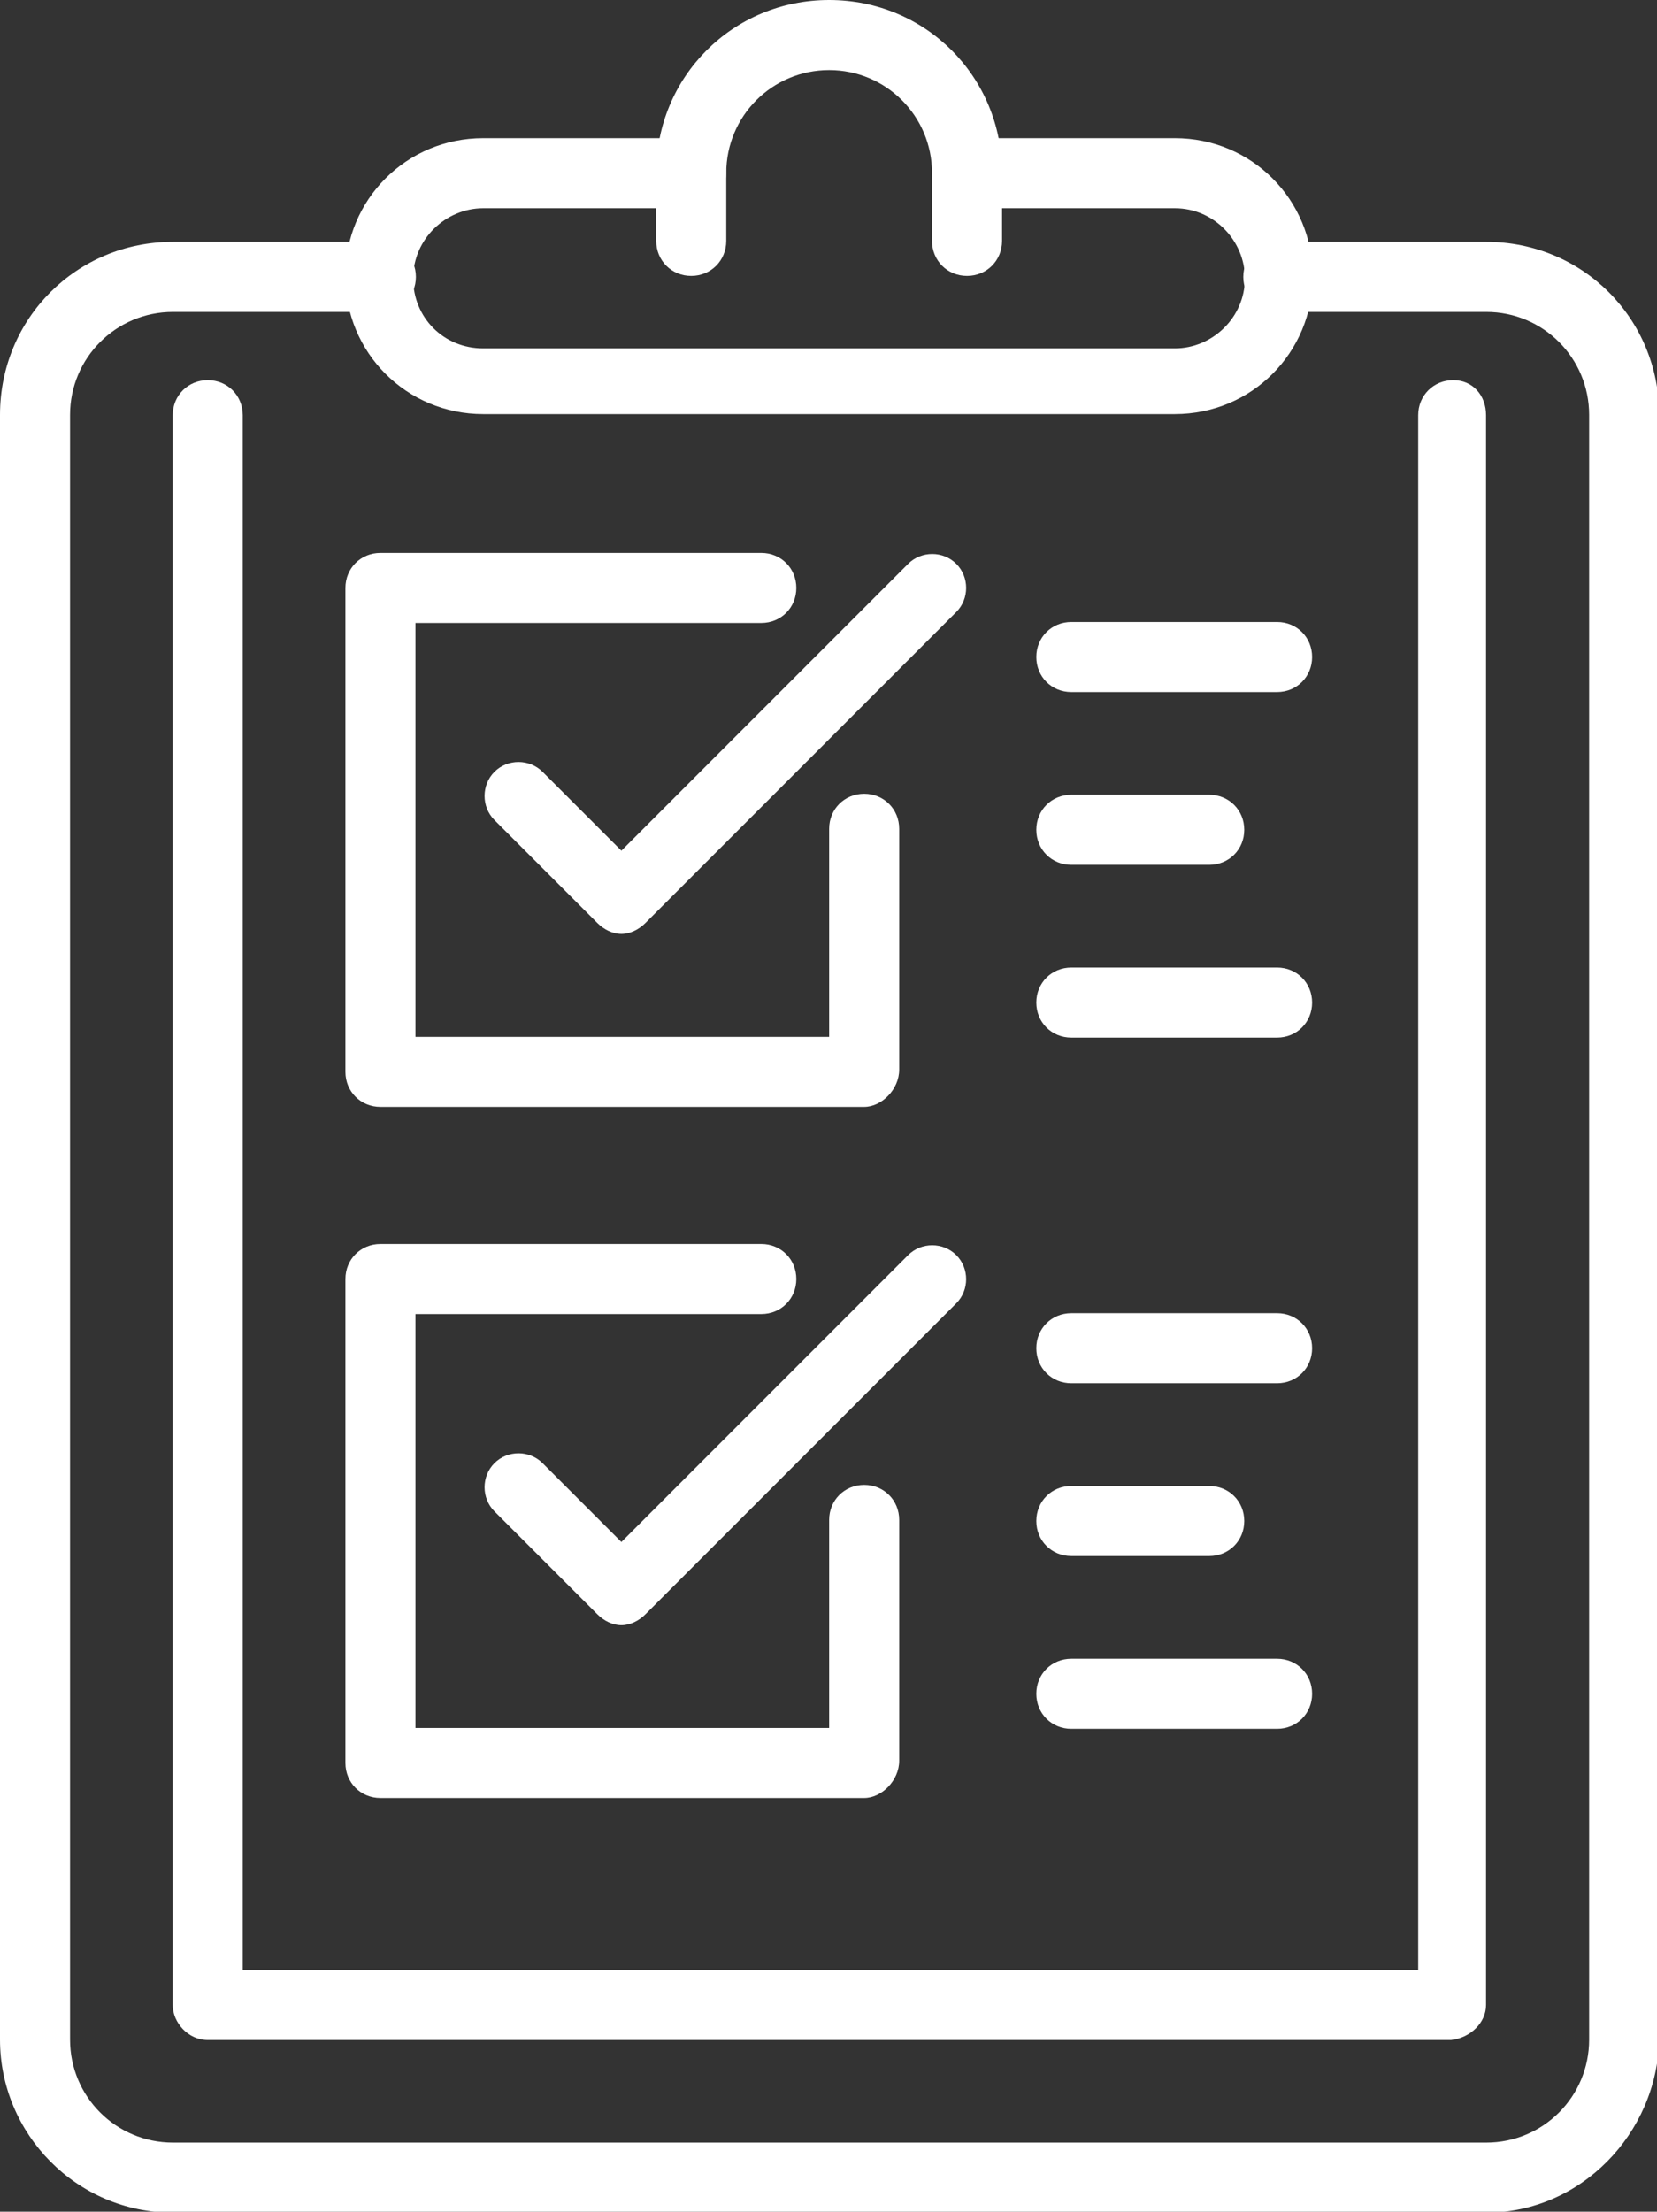 <?xml version="1.0" encoding="UTF-8"?> <!-- Generator: Adobe Illustrator 25.2.2, SVG Export Plug-In . SVG Version: 6.00 Build 0) --> <svg xmlns="http://www.w3.org/2000/svg" xmlns:xlink="http://www.w3.org/1999/xlink" version="1.1" id="Practical_Steps_3" x="0px" y="0px" viewBox="0 0 75.7 101" style="enable-background:new 0 0 75.7 101;" xml:space="preserve"><rect x="0" y="0" width="75.7" height="101" fill="#333333" stroke="none"/> <style type="text/css"> .st0{fill:#FFFFFF;} </style> <g id="g2234_1_"> <g id="path2153_1_" transform="translate(29.979)"> <path id="Path_281" class="st0" d="M14.2,12.6c-0.9,0-1.6-0.7-1.6-1.6c0,0,0,0,0,0V7.9c0-2.6-2.1-4.7-4.7-4.7S3.2,5.3,3.2,7.9V11 c0,0.9-0.7,1.6-1.6,1.6S0,11.9,0,11V7.9C0,3.5,3.5,0,7.9,0c4.4,0,7.9,3.5,7.9,7.9V11C15.8,11.9,15.1,12.6,14.2,12.6 C14.2,12.6,14.2,12.6,14.2,12.6L14.2,12.6z"></path> </g> <g id="path2155_1_" transform="translate(0 11.045)"> <path id="Path_282" class="st0" d="M67.9,90h-60C3.5,90,0,86.4,0,82.1V7.9C0,3.5,3.5,0,7.9,0h9.5c0.9,0,1.6,0.7,1.6,1.6 s-0.7,1.6-1.6,1.6H7.9c-2.6,0-4.7,2.1-4.7,4.7v74.2c0,2.6,2.1,4.7,4.7,4.7h60c2.6,0,4.7-2.1,4.7-4.7V7.9c0-2.6-2.1-4.7-4.7-4.7 h-9.5c-0.9,0-1.6-0.7-1.6-1.6S57.5,0,58.4,0h9.5c4.4,0,7.9,3.5,7.9,7.9v74.2C75.7,86.4,72.2,90,67.9,90L67.9,90z"></path> </g> <g id="path2157_1_" transform="translate(15.774 6.31)"> <path id="Path_283" class="st0" d="M37.9,12.6H6.3C2.8,12.6,0,9.8,0,6.3S2.8,0,6.3,0c0,0,0,0,0,0h9.5c0.9,0,1.6,0.7,1.6,1.6 s-0.7,1.6-1.6,1.6H6.3c-1.7,0-3.2,1.4-3.2,3.2s1.4,3.2,3.2,3.2c0,0,0,0,0,0h31.6c1.7,0,3.2-1.4,3.2-3.2c0-1.7-1.4-3.2-3.2-3.2 h-9.5c-0.9,0-1.6-0.7-1.6-1.6S27.5,0,28.4,0h9.5c3.5,0,6.3,2.8,6.3,6.3S41.4,12.6,37.9,12.6C37.9,12.6,37.9,12.6,37.9,12.6z"></path> </g> <g id="path2159_1_" transform="translate(7.89 17.36)"> <path id="Path_284" class="st0" d="M58.4,75.8H1.6C0.7,75.8,0,75,0,74.2c0,0,0,0,0,0V1.6C0,0.7,0.7,0,1.6,0s1.6,0.7,1.6,1.6v71 h53.7v-71c0-0.9,0.7-1.6,1.6-1.6S60,0.7,60,1.6v72.6C60,75,59.3,75.7,58.4,75.8z"></path> </g> <g id="g1629-0_1_" transform="translate(15.78 25.248)"> <g id="path1625-2_1_" transform="translate(0 0.001)"> <path id="Path_285" class="st0" d="M23.7,25.3H1.6c-0.9,0-1.6-0.7-1.6-1.6c0,0,0,0,0,0V1.6C0,0.7,0.7,0,1.6,0c0,0,0,0,0,0h17.4 c0.9,0,1.6,0.7,1.6,1.6c0,0,0,0,0,0c0,0.9-0.7,1.6-1.6,1.6c0,0,0,0,0,0H3.2v18.9h18.9v-9.5c0-0.9,0.7-1.6,1.6-1.6c0,0,0,0,0,0 c0.9,0,1.6,0.7,1.6,1.6c0,0,0,0,0,0v11C25.3,24.5,24.5,25.3,23.7,25.3z"></path> </g> <g id="path1627-6_1_" transform="translate(6.308 0)"> <path id="Path_286" class="st0" d="M6.3,17.4c-0.4,0-0.8-0.2-1.1-0.5l-4.7-4.7c-0.6-0.6-0.6-1.6,0-2.2c0,0,0,0,0,0 c0.6-0.6,1.6-0.6,2.2,0c0,0,0,0,0,0l3.6,3.6L19.4,0.5c0.6-0.6,1.6-0.6,2.2,0c0,0,0,0,0,0c0.6,0.6,0.6,1.6,0,2.2c0,0,0,0,0,0 L7.4,16.9C7.1,17.2,6.7,17.4,6.3,17.4L6.3,17.4z"></path> </g> </g> <g id="g2195_1_" transform="translate(15.78 56.809)"> <g id="path2191_1_" transform="translate(0 0)"> <path id="Path_287" class="st0" d="M23.7,25.3H1.6c-0.9,0-1.6-0.7-1.6-1.6c0,0,0,0,0,0V1.6C0,0.7,0.7,0,1.6,0c0,0,0,0,0,0h17.4 c0.9,0,1.6,0.7,1.6,1.6c0,0,0,0,0,0c0,0.9-0.7,1.6-1.6,1.6c0,0,0,0,0,0H3.2v18.9h18.9v-9.5c0-0.9,0.7-1.6,1.6-1.6c0,0,0,0,0,0 c0.9,0,1.6,0.7,1.6,1.6c0,0,0,0,0,0v11C25.3,24.5,24.5,25.3,23.7,25.3z"></path> </g> <g id="path2193_1_" transform="translate(6.308 0.008)"> <path id="Path_288" class="st0" d="M6.3,17.4c-0.4,0-0.8-0.2-1.1-0.5l-4.7-4.7c-0.6-0.6-0.6-1.6,0-2.2c0,0,0,0,0,0 c0.6-0.6,1.6-0.6,2.2,0c0,0,0,0,0,0l3.6,3.6L19.4,0.5c0.6-0.6,1.6-0.6,2.2,0c0.6,0.6,0.6,1.6,0,2.2c0,0,0,0,0,0L7.4,16.9 C7.1,17.2,6.7,17.4,6.3,17.4z"></path> </g> </g> <g id="g2206_1_" transform="translate(47.344 28.404)"> <g id="path2197_1_"> <path id="Path_289" class="st0" d="M11,3.2H1.6C0.7,3.2,0,2.5,0,1.6S0.7,0,1.6,0H11c0.9,0,1.6,0.7,1.6,1.6S11.9,3.2,11,3.2 L11,3.2z"></path> </g> <g id="path2199_1_" transform="translate(0 15.78)"> <path id="Path_290" class="st0" d="M11,3.2H1.6C0.7,3.2,0,2.5,0,1.6S0.7,0,1.6,0H11c0.9,0,1.6,0.7,1.6,1.6S11.9,3.2,11,3.2 L11,3.2z"></path> </g> <g id="path2201_1_" transform="translate(0 7.89)"> <path id="Path_291" class="st0" d="M7.9,3.2H1.6C0.7,3.2,0,2.5,0,1.6S0.7,0,1.6,0h6.3c0.9,0,1.6,0.7,1.6,1.6S8.8,3.2,7.9,3.2z"></path> </g> </g> <g id="g2214_1_" transform="translate(47.344 59.969)"> <g id="path2208_1_" transform="translate(0 0)"> <path id="Path_292" class="st0" d="M11,3.2H1.6C0.7,3.2,0,2.5,0,1.6S0.7,0,1.6,0H11c0.9,0,1.6,0.7,1.6,1.6 C12.6,2.5,11.9,3.2,11,3.2L11,3.2z"></path> </g> <g id="path2210_1_" transform="translate(0 15.78)"> <path id="Path_293" class="st0" d="M11,3.2H1.6C0.7,3.2,0,2.5,0,1.6S0.7,0,1.6,0H11c0.9,0,1.6,0.7,1.6,1.6S11.9,3.2,11,3.2 L11,3.2z"></path> </g> <g id="path2212_1_" transform="translate(0 7.89)"> <path id="Path_294" class="st0" d="M7.9,3.2H1.6C0.7,3.2,0,2.5,0,1.6S0.7,0,1.6,0h6.3c0.9,0,1.6,0.7,1.6,1.6S8.8,3.2,7.9,3.2z"></path> </g> </g> </g> </svg> 